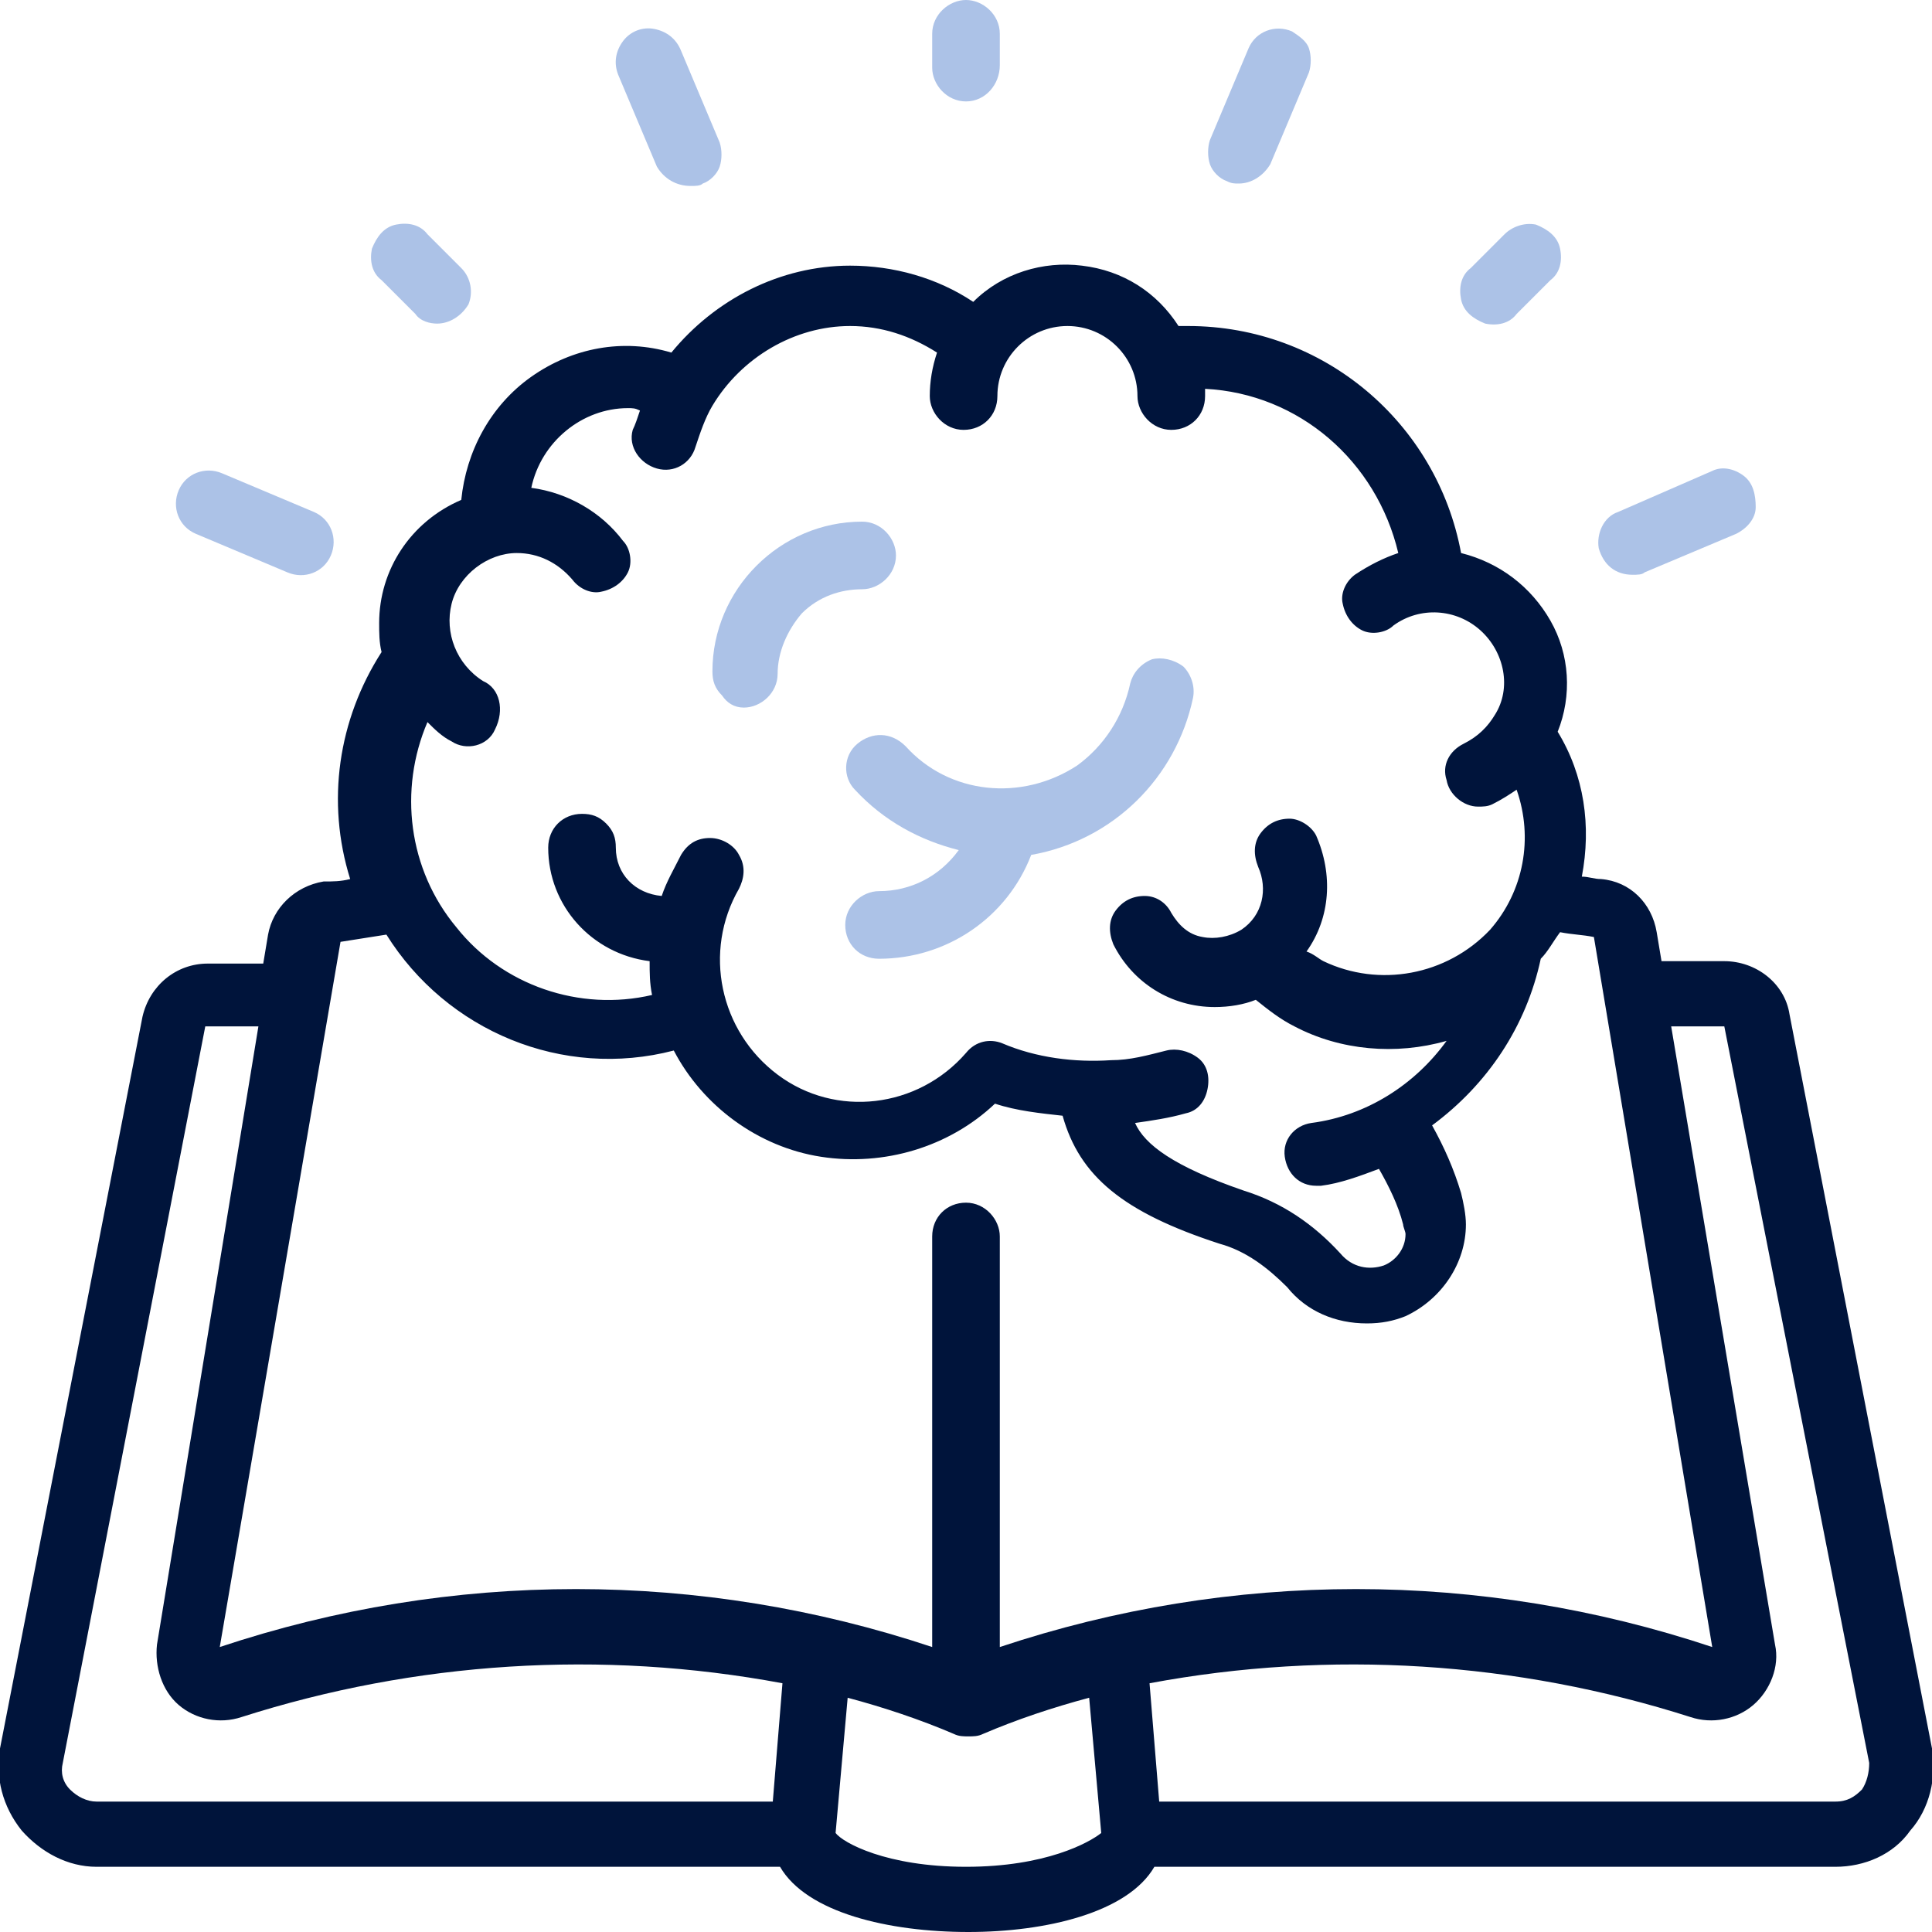 <?xml version="1.0" encoding="utf-8"?>
<!-- Generator: Adobe Illustrator 28.0.0, SVG Export Plug-In . SVG Version: 6.00 Build 0)  -->
<svg version="1.1" id="Ebene_1" xmlns="http://www.w3.org/2000/svg" xmlns:xlink="http://www.w3.org/1999/xlink" x="0px" y="0px"
	 viewBox="0 0 80 80" style="enable-background:new 0 0 80 80;" xml:space="preserve">
<style type="text/css">
	.st0{fill:#00143B;}
	.st1{fill:#ACC2E7;}
</style>
<g>
	<path id="Shape" class="st0" d="M74.1,42c-0.2-1.3-1.4-2.2-2.7-2.2h-2.6l-0.2-1.2c-0.2-1.2-1.1-2.1-2.3-2.2c-0.3,0-0.5-0.1-0.8-0.1
		c0.4-2.1,0.1-4.2-1-6c0.6-1.5,0.5-3.2-0.3-4.6c-0.8-1.4-2.1-2.4-3.7-2.8c-1-5.4-5.7-9.4-11.3-9.4c-0.1,0-0.3,0-0.4,0
		c-0.9-1.4-2.3-2.3-4-2.5c-1.6-0.2-3.3,0.3-4.5,1.5c-1.5-1-3.3-1.5-5.1-1.5c-2.9,0-5.6,1.4-7.4,3.6c-2-0.6-4.1-0.2-5.8,1
		s-2.7,3.1-2.9,5.1c-2.1,0.9-3.4,2.9-3.4,5.1c0,0.4,0,0.8,0.1,1.2c-1.8,2.8-2.3,6.2-1.3,9.4c-0.4,0.1-0.7,0.1-1.1,0.1
		c-1.2,0.2-2.1,1.1-2.3,2.2l-0.2,1.2H8.6c-1.3,0-2.4,0.9-2.7,2.2L0,72.4c-0.2,1.2,0.1,2.4,0.9,3.4c0.8,0.9,1.9,1.5,3.1,1.5h28.3
		c1.1,1.9,4.5,2.7,7.8,2.7c3.2,0,6.6-0.8,7.7-2.7H76c1.2,0,2.4-0.5,3.1-1.5c0.8-0.9,1.1-2.2,0.9-3.4L74.1,42z M20,28.2
		c-1.1-0.7-1.6-2-1.3-3.2s1.5-2.1,2.7-2.1c0.9,0,1.7,0.4,2.3,1.1c0.3,0.4,0.8,0.6,1.2,0.5c0.5-0.1,0.9-0.4,1.1-0.8
		c0.2-0.4,0.1-1-0.2-1.3c-0.9-1.2-2.3-2-3.8-2.2c0.4-1.9,2.1-3.3,4-3.3c0.2,0,0.3,0,0.5,0.1c-0.1,0.3-0.2,0.6-0.3,0.8
		c-0.2,0.7,0.3,1.4,1,1.6c0.7,0.2,1.4-0.2,1.6-0.9c0.2-0.6,0.4-1.2,0.7-1.7c1.2-2,3.4-3.3,5.7-3.3c1.3,0,2.5,0.4,3.6,1.1
		c-0.2,0.6-0.3,1.2-0.3,1.8c0,0.7,0.6,1.4,1.4,1.4s1.4-0.6,1.4-1.4c0-1.6,1.3-2.9,2.9-2.9c1.6,0,2.9,1.3,2.9,2.9
		c0,0.7,0.6,1.4,1.4,1.4s1.4-0.6,1.4-1.4c0-0.1,0-0.2,0-0.3c3.9,0.2,7.1,3,8,6.8c-0.6,0.2-1.2,0.5-1.8,0.9c-0.4,0.3-0.6,0.8-0.5,1.2
		c0.1,0.5,0.4,0.9,0.8,1.1c0.4,0.2,1,0.1,1.3-0.2c1.1-0.8,2.6-0.7,3.6,0.2c1,0.9,1.3,2.4,0.6,3.5c-0.3,0.5-0.7,0.9-1.3,1.2
		c-0.6,0.3-0.9,0.9-0.7,1.5c0.1,0.6,0.7,1.1,1.3,1.1c0.2,0,0.4,0,0.6-0.1c0.4-0.2,0.7-0.4,1-0.6c0.7,2,0.3,4.2-1.1,5.8l0,0
		c-1.8,1.9-4.6,2.4-6.9,1.3c-0.2-0.1-0.4-0.3-0.7-0.4c1-1.4,1.1-3.2,0.4-4.8c-0.2-0.4-0.7-0.7-1.1-0.7c-0.5,0-0.9,0.2-1.2,0.6
		s-0.3,0.9-0.1,1.4c0.4,0.9,0.2,2-0.7,2.6c-0.5,0.3-1.1,0.4-1.6,0.3c-0.6-0.1-1-0.5-1.3-1c-0.2-0.4-0.6-0.7-1.1-0.7
		c-0.5,0-0.9,0.2-1.2,0.6s-0.3,0.9-0.1,1.4c0.8,1.6,2.4,2.6,4.2,2.6c0.6,0,1.2-0.1,1.7-0.3c0.5,0.4,1,0.8,1.6,1.1
		c1.9,1,4.2,1.2,6.3,0.6c-1.3,1.8-3.3,3.1-5.6,3.4c-0.7,0.1-1.2,0.7-1.1,1.4c0.1,0.7,0.6,1.2,1.3,1.2c0.1,0,0.1,0,0.2,0
		c0.8-0.1,1.6-0.4,2.4-0.7c0.4,0.7,0.8,1.5,1,2.3c0,0.1,0.1,0.3,0.1,0.4c0,0.6-0.4,1.1-0.9,1.3c-0.6,0.2-1.3,0.1-1.8-0.5
		c-1.1-1.2-2.4-2.1-4-2.6c-2.9-1-4.1-1.9-4.5-2.8c0.7-0.1,1.4-0.2,2.1-0.4c0.5-0.1,0.8-0.5,0.9-1c0.1-0.5,0-1-0.4-1.3
		c-0.4-0.3-0.9-0.4-1.3-0.3c-0.8,0.2-1.5,0.4-2.3,0.4c-1.5,0.1-3.1-0.1-4.5-0.7c-0.5-0.2-1.1-0.1-1.5,0.4c-2,2.3-5.4,2.7-7.8,0.9
		c-2.4-1.8-3.1-5.1-1.6-7.7c0.2-0.4,0.3-0.9,0-1.4c-0.2-0.4-0.7-0.7-1.2-0.7c-0.5,0-0.9,0.2-1.2,0.7c-0.3,0.6-0.6,1.1-0.8,1.7
		c-1.1-0.1-1.9-0.9-1.9-2v0c0-0.4-0.1-0.7-0.4-1c-0.3-0.3-0.6-0.4-1-0.4c-0.8,0-1.4,0.6-1.4,1.4c0,2.4,1.8,4.4,4.2,4.7
		c0,0.5,0,0.9,0.1,1.4c-3,0.7-6.2-0.4-8.1-2.8c-2-2.4-2.4-5.7-1.2-8.5c0.3,0.3,0.6,0.6,1,0.8c0.6,0.4,1.5,0.2,1.8-0.5
		C20.9,29.4,20.7,28.5,20,28.2L20,28.2z M14.1,39c0.6-0.1,1.3-0.2,1.9-0.3c2.5,4,7.3,6,11.9,4.8c1.2,2.3,3.5,4,6.1,4.4
		c2.6,0.4,5.3-0.4,7.2-2.2c0.9,0.3,1.9,0.4,2.8,0.5c0.7,2.5,2.5,4,6.5,5.3c1.1,0.3,2,1,2.8,1.8c0.8,1,2,1.5,3.3,1.5
		c0.6,0,1.1-0.1,1.6-0.3c1.5-0.7,2.5-2.2,2.5-3.8c0-0.4-0.1-0.9-0.2-1.3c-0.3-1-0.7-1.9-1.2-2.8c2.3-1.7,3.9-4.1,4.5-6.9
		c0.3-0.3,0.5-0.7,0.8-1.1c0.5,0.1,0.9,0.1,1.4,0.2l4.9,29.4c-9.6-3.2-19.9-3.2-29.5,0v-17c0-0.7-0.6-1.4-1.4-1.4s-1.4,0.6-1.4,1.4
		v17c-9.6-3.2-19.9-3.2-29.5,0L14.1,39z M2.9,74.1c-0.3-0.3-0.4-0.7-0.3-1.1l5.9-30.5h2.2L6.5,68.1c-0.1,0.9,0.2,1.9,0.9,2.5
		s1.7,0.8,2.6,0.5c7.2-2.3,14.9-2.8,22.4-1.4L32,74.6H4C3.6,74.6,3.2,74.4,2.9,74.1z M40,77.3c-3.3,0-5.1-1-5.4-1.4l0.5-5.6
		c1.5,0.4,3,0.9,4.4,1.5c0.2,0.1,0.4,0.1,0.6,0.1c0.2,0,0.4,0,0.6-0.1c1.4-0.6,2.9-1.1,4.4-1.5l0.5,5.6C45.1,76.3,43.3,77.3,40,77.3
		L40,77.3z M77.1,74.1c-0.3,0.3-0.6,0.5-1.1,0.5H48l-0.4-4.9c7.5-1.4,15.2-0.9,22.4,1.4c0.9,0.3,1.9,0.1,2.6-0.5
		c0.7-0.6,1.1-1.6,0.9-2.5l-4.3-25.6h2.2L77.4,73C77.4,73.4,77.3,73.8,77.1,74.1L77.1,74.1z"/>
	<path id="Shape_00000070079357741438646600000001900655621557041584_" class="st1" d="M35.5,30.8c-0.6,0.5-0.6,1.4-0.1,1.9
		c1.2,1.3,2.7,2.1,4.3,2.5c-0.8,1.1-2,1.7-3.3,1.7c-0.7,0-1.4,0.6-1.4,1.4s0.6,1.4,1.4,1.4c2.8,0,5.3-1.7,6.3-4.3
		c3.4-0.6,6-3.2,6.7-6.5c0.1-0.5-0.1-1-0.4-1.3c-0.4-0.3-0.9-0.4-1.3-0.3c-0.5,0.2-0.8,0.6-0.9,1c-0.3,1.4-1.1,2.6-2.2,3.4
		c-2.3,1.5-5.3,1.2-7.1-0.8C36.9,30.3,36.1,30.3,35.5,30.8L35.5,30.8z"/>
	<path id="Shape_00000127749339248854588010000008952010754300860554_" class="st1" d="M30.8,29.3c0.7,0,1.4-0.6,1.4-1.4
		c0-0.9,0.4-1.8,1-2.5c0.7-0.7,1.6-1,2.5-1c0.7,0,1.4-0.6,1.4-1.4c0-0.7-0.6-1.4-1.4-1.4c-3.4,0-6.2,2.8-6.2,6.2
		c0,0.4,0.1,0.7,0.4,1C30.1,29.1,30.4,29.3,30.8,29.3z"/>
	<path id="Shape_00000034773064427060356960000015288438929532174004_" class="st1" d="M41.4,2.7V1.4C41.4,0.6,40.7,0,40,0
		s-1.4,0.6-1.4,1.4v1.4c0,0.7,0.6,1.4,1.4,1.4S41.4,3.5,41.4,2.7z"/>
	<path id="Shape_00000152954662528088472440000009458673560937444229_" class="st1" d="M62.3,9.7l-1.4,1.4c-0.4,0.3-0.5,0.8-0.4,1.3
		c0.1,0.5,0.5,0.8,1,1c0.5,0.1,1,0,1.3-0.4l1.4-1.4c0.4-0.3,0.5-0.8,0.4-1.3c-0.1-0.5-0.5-0.8-1-1C63.1,9.2,62.6,9.4,62.3,9.7z"/>
	<path id="Shape_00000170243555949715954300000011588515586100377744_" class="st1" d="M18.1,13.4c0.5,0,1-0.3,1.3-0.8
		c0.2-0.5,0.1-1.1-0.3-1.5l-1.4-1.4c-0.3-0.4-0.8-0.5-1.3-0.4c-0.5,0.1-0.8,0.5-1,1c-0.1,0.5,0,1,0.4,1.3l1.4,1.4
		C17.4,13.3,17.8,13.4,18.1,13.4z"/>
	<path id="Shape_00000132056110475040676000000010292007759512935825_" class="st1" d="M28.6,7.7c0.2,0,0.4,0,0.5-0.1
		c0.3-0.1,0.6-0.4,0.7-0.7c0.1-0.3,0.1-0.7,0-1l-1.6-3.8c-0.2-0.5-0.6-0.8-1.1-0.9c-0.5-0.1-1,0.1-1.3,0.5c-0.3,0.4-0.4,0.9-0.2,1.4
		l1.6,3.8C27.5,7.4,28,7.7,28.6,7.7L28.6,7.7z"/>
	<path id="Shape_00000034785921183701086670000004732288002426607490_" class="st1" d="M53.5,1.3c-0.7-0.3-1.5,0-1.8,0.7l-1.6,3.8
		c-0.1,0.3-0.1,0.7,0,1c0.1,0.3,0.4,0.6,0.7,0.7c0.2,0.1,0.3,0.1,0.5,0.1c0.5,0,1-0.3,1.3-0.8l1.6-3.8c0.1-0.3,0.1-0.7,0-1
		C54.1,1.7,53.8,1.5,53.5,1.3z"/>
	<path id="Shape_00000029753558959421173660000012301590855654167979_" class="st1" d="M67.6,23.8c0.2,0,0.4,0,0.5-0.1l3.8-1.6
		c0.4-0.2,0.8-0.6,0.8-1.1s-0.1-1-0.5-1.3c-0.4-0.3-0.9-0.4-1.3-0.2L67,21.2c-0.6,0.2-0.9,0.9-0.8,1.5
		C66.4,23.4,66.9,23.8,67.6,23.8L67.6,23.8z"/>
	<path id="Shape_00000128475133787032903440000001518041531018119084_" class="st1" d="M11.9,23.7c0.7,0.3,1.5,0,1.8-0.7
		c0.3-0.7,0-1.5-0.7-1.8l-3.8-1.6c-0.7-0.3-1.5,0-1.8,0.7c-0.3,0.7,0,1.5,0.7,1.8L11.9,23.7z"/>
</g>
</svg>

